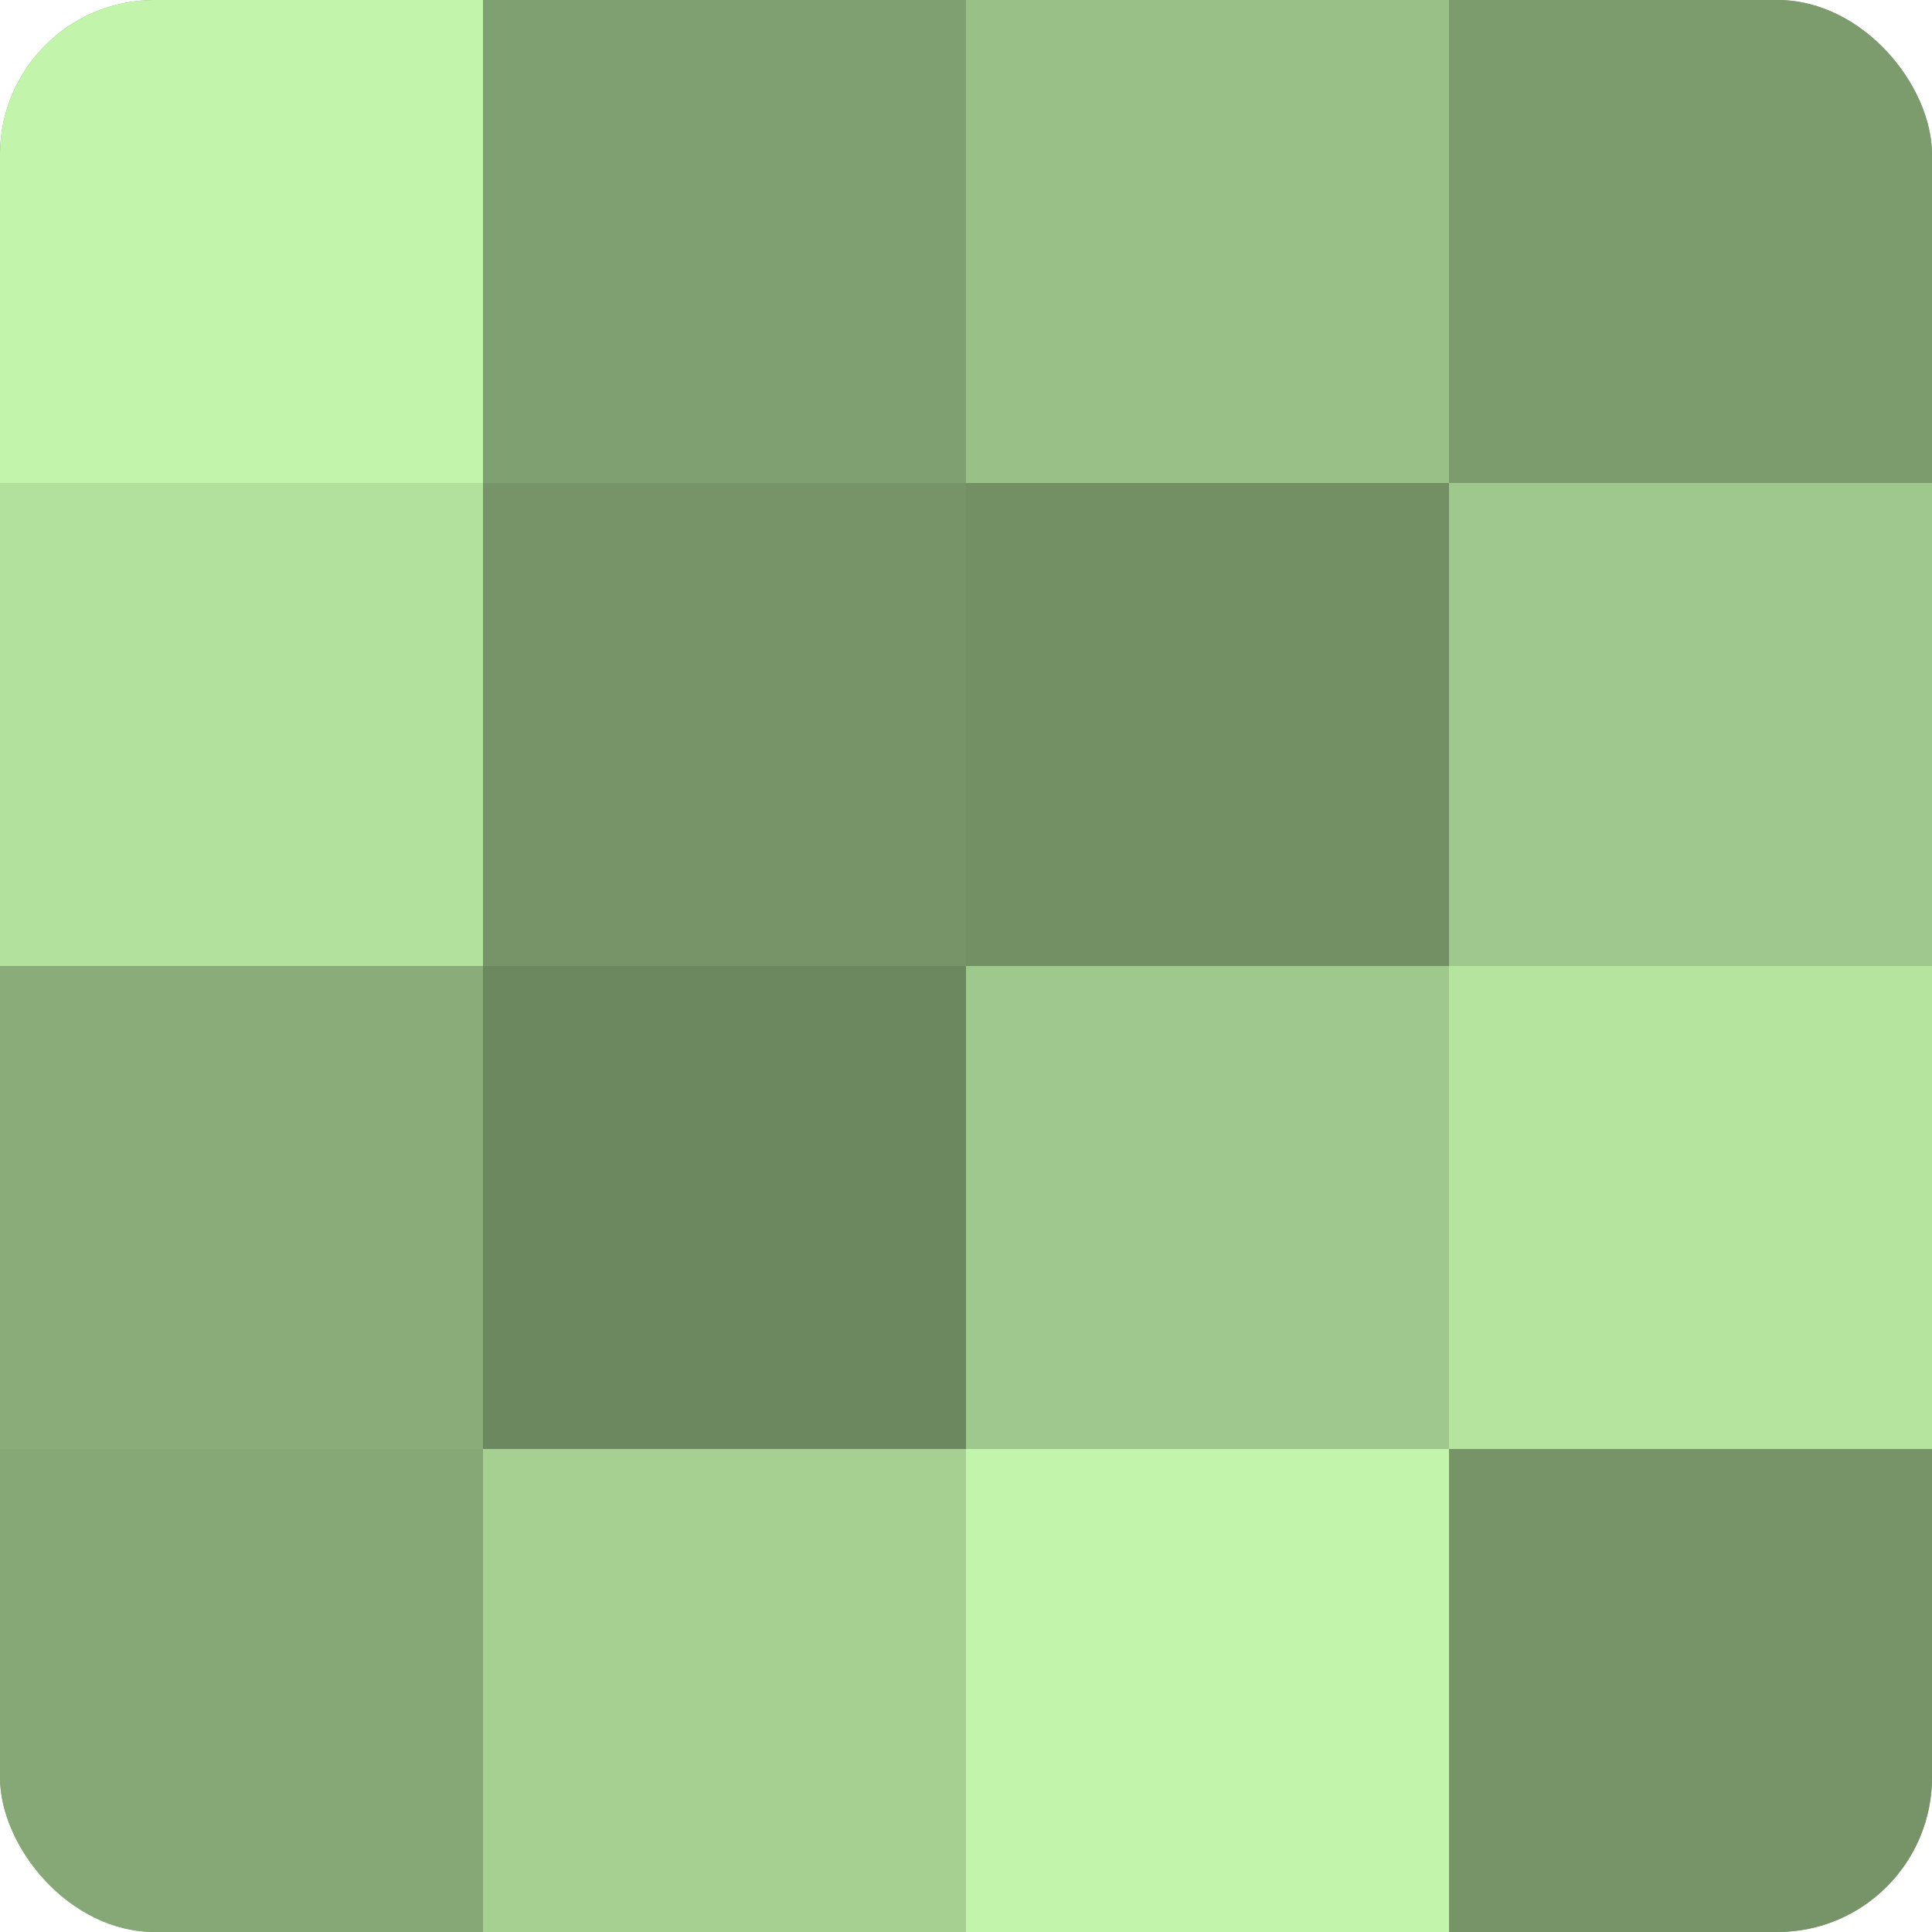 <?xml version="1.0" encoding="UTF-8"?>
<svg xmlns="http://www.w3.org/2000/svg" width="60" height="60" viewBox="0 0 100 100" preserveAspectRatio="xMidYMid meet"><defs><clipPath id="c" width="100" height="100"><rect width="100" height="100" rx="8" ry="8"/></clipPath></defs><g clip-path="url(#c)"><rect width="100" height="100" fill="#7fa070"/><rect width="25" height="25" fill="#c2f4ab"/><rect y="25" width="25" height="25" fill="#b2e09d"/><rect y="50" width="25" height="25" fill="#89ac78"/><rect y="75" width="25" height="25" fill="#86a876"/><rect x="25" width="25" height="25" fill="#7fa070"/><rect x="25" y="25" width="25" height="25" fill="#769468"/><rect x="25" y="50" width="25" height="25" fill="#6c885f"/><rect x="25" y="75" width="25" height="25" fill="#a5d092"/><rect x="50" width="25" height="25" fill="#99c086"/><rect x="50" y="25" width="25" height="25" fill="#739065"/><rect x="50" y="50" width="25" height="25" fill="#9fc88c"/><rect x="50" y="75" width="25" height="25" fill="#c2f4ab"/><rect x="75" width="25" height="25" fill="#7c9c6d"/><rect x="75" y="25" width="25" height="25" fill="#9fc88c"/><rect x="75" y="50" width="25" height="25" fill="#b5e49f"/><rect x="75" y="75" width="25" height="25" fill="#769468"/></g></svg>
